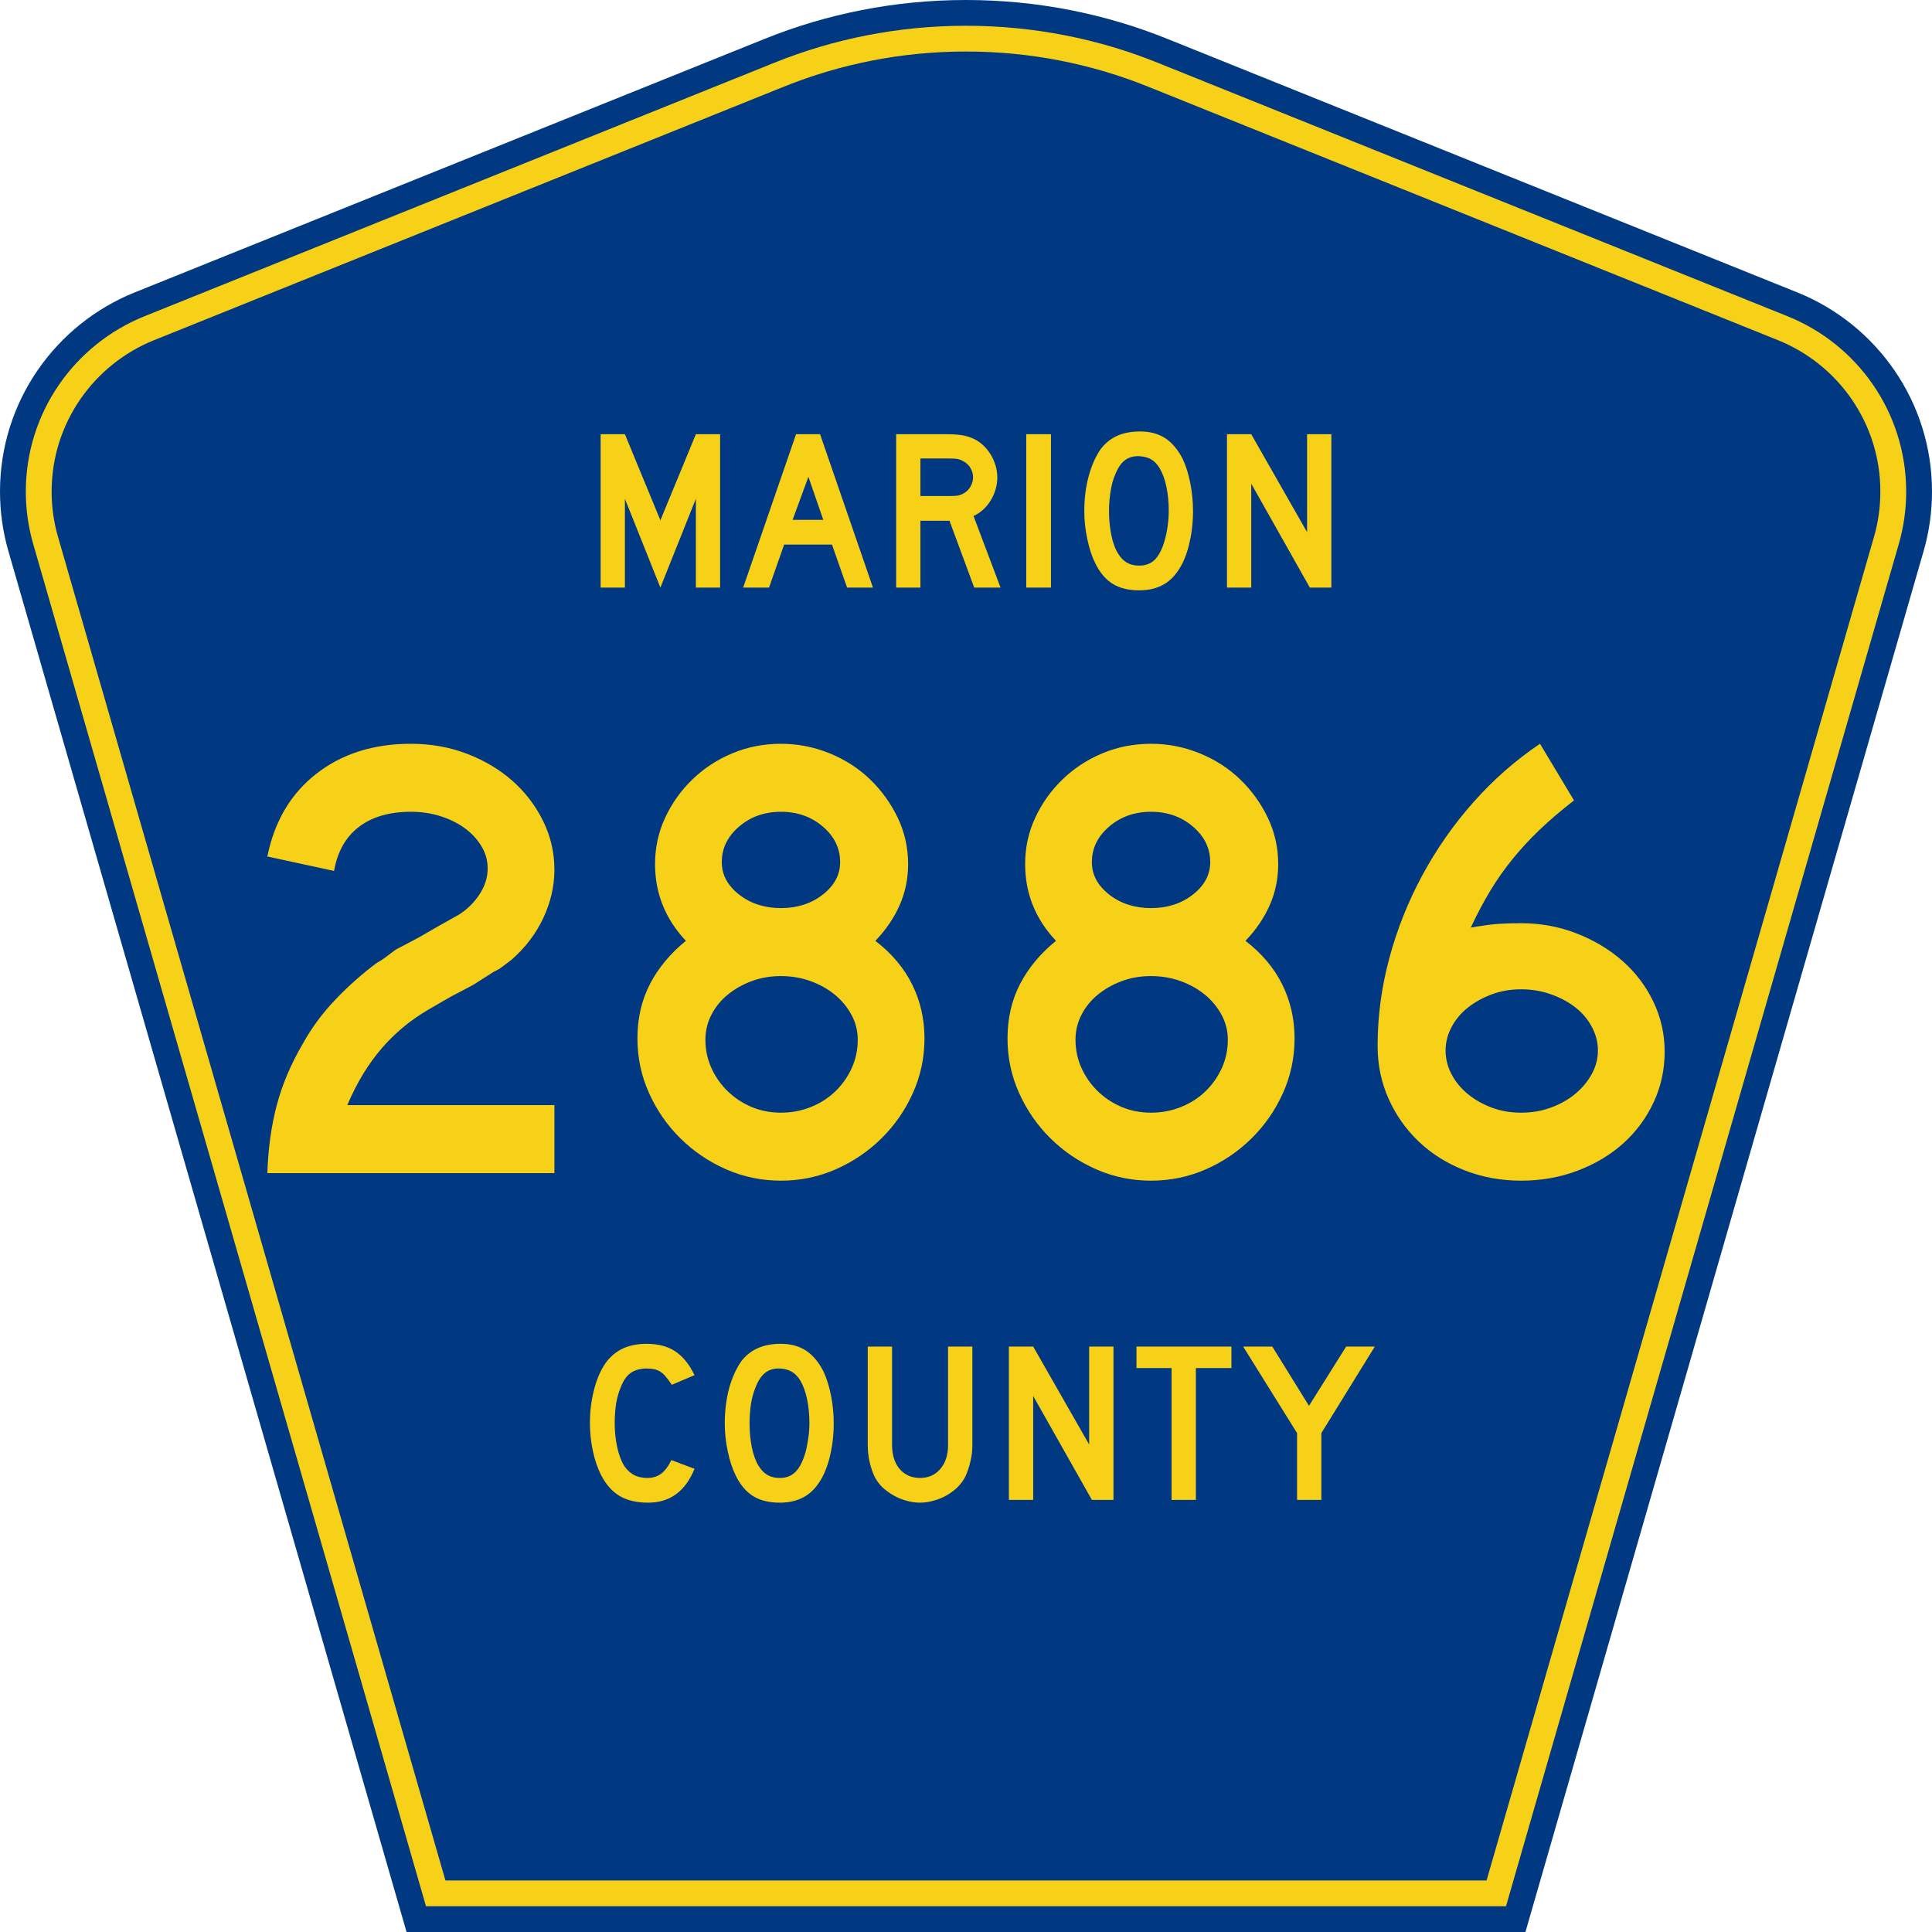 <?xml version="1.0" encoding="UTF-8" standalone="no"?>
<!-- Generator: Adobe Illustrator 12.0.0, SVG Export Plug-In . SVG Version: 6.00 Build 51448)  -->
<svg
   xmlns:dc="http://purl.org/dc/elements/1.1/"
   xmlns:cc="http://web.resource.org/cc/"
   xmlns:rdf="http://www.w3.org/1999/02/22-rdf-syntax-ns#"
   xmlns:svg="http://www.w3.org/2000/svg"
   xmlns="http://www.w3.org/2000/svg"
   xmlns:sodipodi="http://sodipodi.sourceforge.net/DTD/sodipodi-0.dtd"
   xmlns:inkscape="http://www.inkscape.org/namespaces/inkscape"
   version="1.0"
   id="Layer_1"
   width="450"
   height="450"
   viewBox="0 0 448.949 450"
   overflow="visible"
   enable-background="new 0 0 448.949 450"
   xml:space="preserve"
   sodipodi:version="0.32"
   inkscape:version="0.45"
   sodipodi:docname="Marion_County_Road_2877_FL.svg"
   sodipodi:docbase="M:\WP\up"
   inkscape:output_extension="org.inkscape.output.svg.inkscape"
   sodipodi:modified="true"><defs
   id="defs52" /><sodipodi:namedview
   inkscape:window-height="746"
   inkscape:window-width="1028"
   inkscape:pageshadow="2"
   inkscape:pageopacity="0.0"
   borderopacity="1.0"
   bordercolor="#666666"
   pagecolor="#ffffff"
   id="base"
   inkscape:zoom="1.78"
   inkscape:cx="224.47485"
   inkscape:cy="263.76404"
   inkscape:window-x="308"
   inkscape:window-y="45"
   inkscape:current-layer="Layer_1" />
<g
   id="g3">
	<path
   clip-rule="evenodd"
   d="M 94.17,450 L 1.421,128.337 C 0.154,123.941 -0.525,119.296 -0.525,114.494 C -0.525,93.492 12.453,75.515 30.845,68.109 L 177.585,9.048 C 192.068,3.213 207.895,0 224.475,0 C 241.053,0 256.88,3.213 271.364,9.048 L 418.104,68.109 C 436.496,75.515 449.474,93.492 449.474,114.494 C 449.474,119.296 448.796,123.941 447.528,128.337 L 354.779,450 L 94.17,450 L 94.17,450 z "
   id="path5"
   style="fill:#003882;fill-rule:evenodd" />
	<path
   clip-rule="evenodd"
   d="M 7.2,126.679 C 6.087,122.816 5.489,118.73 5.489,114.494 C 5.489,96.021 16.9,80.194 33.095,73.673 L 179.836,14.612 C 193.616,9.06 208.68,6 224.475,6 C 240.269,6 255.333,9.06 269.113,14.612 L 415.854,73.673 C 432.05,80.194 443.46,96.021 443.46,114.494 C 443.46,118.73 442.862,122.816 441.748,126.679 L 350.251,444 L 98.698,444 L 7.2,126.679 z "
   id="path7"
   style="fill:#f7d117;fill-rule:evenodd" />
	<path
   clip-rule="evenodd"
   d="M 11.503,114.494 C 11.503,98.549 21.348,84.874 35.346,79.237 L 182.087,20.175 C 195.164,14.907 209.465,12 224.475,12 C 239.484,12 253.786,14.907 266.862,20.175 L 413.603,79.237 C 427.601,84.874 437.446,98.549 437.446,114.494 C 437.446,118.164 436.928,121.691 435.969,125.021 L 345.723,438 L 103.226,438 L 12.98,125.021 C 12.021,121.692 11.503,118.164 11.503,114.494 z "
   id="path9"
   style="fill:#003882;fill-rule:evenodd" />
	
</g>




<path
   style="font-size:53.37px;font-style:normal;font-variant:normal;font-weight:normal;font-stretch:normal;text-align:center;line-height:125%;writing-mode:lr-tb;text-anchor:middle;fill:#f7d117;fill-opacity:1;font-family:Roadgeek 2005 Series D"
   d="M 161.241,342.109 C 159.104,347.369 155.507,350 150.449,350 C 147.778,350 145.569,349.484 143.824,348.454 C 142.079,347.423 140.636,345.806 139.496,343.602 C 138.677,342.003 138.036,340.137 137.573,338.004 C 137.11,335.871 136.879,333.686 136.879,331.446 C 136.879,328.603 137.235,325.884 137.947,323.289 C 138.659,320.695 139.639,318.598 140.886,316.998 C 141.954,315.683 143.236,314.688 144.732,314.013 C 146.264,313.337 148.045,313 150.075,313 C 152.782,313 155.008,313.586 156.753,314.759 C 158.534,315.932 160.03,317.78 161.241,320.304 L 155.952,322.543 C 155.453,321.796 154.99,321.174 154.563,320.677 C 154.171,320.179 153.744,319.788 153.28,319.504 C 152.853,319.22 152.372,319.024 151.838,318.918 C 151.339,318.811 150.752,318.758 150.075,318.758 C 148.615,318.758 147.386,319.095 146.388,319.771 C 145.427,320.446 144.643,321.583 144.038,323.183 C 143.575,324.249 143.219,325.511 142.969,326.968 C 142.755,328.425 142.649,329.918 142.649,331.446 C 142.649,333.401 142.845,335.285 143.236,337.098 C 143.628,338.875 144.18,340.332 144.893,341.469 C 145.534,342.393 146.282,343.087 147.136,343.549 C 147.991,344.011 149.042,344.242 150.289,344.242 C 151.5,344.242 152.55,343.922 153.441,343.282 C 154.331,342.607 155.133,341.54 155.845,340.083 L 161.241,342.109 L 161.241,342.109 M 193.665,331.553 C 193.665,334.396 193.327,337.115 192.65,339.71 C 191.973,342.305 191.011,344.402 189.765,346.001 C 187.77,348.667 184.885,350 181.11,350 C 178.581,350 176.497,349.484 174.859,348.454 C 173.221,347.423 171.867,345.806 170.799,343.602 C 170.051,342.074 169.445,340.225 168.982,338.057 C 168.519,335.854 168.287,333.686 168.287,331.553 C 168.287,328.603 168.626,325.866 169.303,323.343 C 170.015,320.819 170.977,318.704 172.188,316.998 C 173.256,315.648 174.521,314.652 175.981,314.013 C 177.477,313.337 179.258,313 181.324,313 C 183.603,313 185.544,313.515 187.147,314.546 C 188.75,315.577 190.121,317.194 191.261,319.397 C 192.009,320.997 192.596,322.863 193.024,324.995 C 193.451,327.128 193.665,329.314 193.665,331.553 M 188.002,331.553 C 188.002,329.527 187.824,327.661 187.468,325.955 C 187.111,324.213 186.577,322.738 185.865,321.53 C 185.295,320.606 184.636,319.93 183.888,319.504 C 183.176,319.077 182.285,318.829 181.217,318.758 C 179.828,318.687 178.67,319.006 177.744,319.717 C 176.818,320.428 176.052,321.583 175.447,323.183 C 174.984,324.249 174.627,325.546 174.378,327.075 C 174.164,328.567 174.058,330.06 174.058,331.553 C 174.058,333.472 174.236,335.32 174.592,337.098 C 174.948,338.875 175.482,340.332 176.195,341.469 C 176.764,342.393 177.441,343.087 178.225,343.549 C 179.008,344.011 179.97,344.242 181.11,344.242 C 182.428,344.242 183.514,343.886 184.369,343.175 C 185.259,342.465 186.007,341.309 186.613,339.71 C 186.791,339.248 186.969,338.697 187.147,338.057 C 187.325,337.382 187.468,336.689 187.574,335.978 C 187.717,335.232 187.824,334.485 187.895,333.739 C 187.966,332.992 188.002,332.264 188.002,331.553 M 225.955,336.564 C 225.955,337.951 225.794,339.266 225.474,340.51 C 225.189,341.754 224.797,342.909 224.298,343.975 C 223.835,344.864 223.23,345.681 222.482,346.428 C 221.734,347.138 220.897,347.76 219.971,348.294 C 219.045,348.827 218.048,349.235 216.979,349.52 C 215.946,349.84 214.878,350 213.773,350 C 212.669,350 211.583,349.84 210.514,349.52 C 209.481,349.235 208.502,348.827 207.576,348.294 C 206.65,347.76 205.795,347.138 205.011,346.428 C 204.263,345.681 203.658,344.864 203.195,343.975 C 202.696,342.909 202.305,341.754 202.02,340.51 C 201.735,339.266 201.592,337.951 201.592,336.564 L 201.592,313.639 L 207.255,313.639 L 207.255,336.564 C 207.255,338.91 207.843,340.776 209.018,342.162 C 210.229,343.549 211.814,344.242 213.773,344.242 C 215.732,344.242 217.3,343.549 218.475,342.162 C 219.686,340.776 220.291,338.91 220.291,336.564 L 220.291,313.639 L 225.955,313.639 L 225.955,336.564 L 225.955,336.564 M 253.802,349.36 L 240.125,325.155 L 240.125,349.36 L 234.462,349.36 L 234.462,313.639 L 240.125,313.639 L 253.161,336.458 L 253.161,313.639 L 258.824,313.639 L 258.824,349.36 L 253.802,349.36 M 278.017,318.651 L 278.017,349.36 L 272.354,349.36 L 272.354,318.651 L 264.18,318.651 L 264.18,313.639 L 286.298,313.639 L 286.298,318.651 L 278.017,318.651 M 307.248,333.792 L 307.248,349.36 L 301.585,349.36 L 301.585,333.792 L 289.03,313.639 L 295.815,313.639 L 304.363,327.448 L 313.018,313.639 L 319.696,313.639 L 307.248,333.792"
   id="text1389" />
<path
   style="font-size:146.626px;font-style:normal;font-variant:normal;font-weight:normal;font-stretch:normal;text-align:start;line-height:125%;writing-mode:lr-tb;text-anchor:start;fill:#f7d117;fill-opacity:1;stroke:none;stroke-width:1px;stroke-linecap:butt;stroke-linejoin:miter;stroke-opacity:1;font-family:Roadgeek 2005 Series D"
   d="M 61.744,273.241 C 61.938,267.475 62.671,262.196 63.941,257.405 C 65.212,252.614 67.217,247.874 69.955,243.185 C 72.008,239.468 74.549,236.021 77.578,232.844 C 80.607,229.667 83.833,226.808 87.254,224.266 C 88.134,223.78 88.917,223.267 89.601,222.729 C 90.286,222.19 90.97,221.677 91.653,221.187 L 96.933,218.404 L 101.77,215.616 L 106.464,212.976 C 108.418,211.706 110.006,210.117 111.228,208.211 C 112.449,206.305 113.06,204.325 113.06,202.273 C 113.06,200.418 112.571,198.683 111.594,197.069 C 110.617,195.455 109.323,194.062 107.71,192.89 C 106.098,191.717 104.216,190.789 102.066,190.104 C 99.915,189.42 97.618,189.077 95.175,189.077 C 90.19,189.077 86.157,190.25 83.077,192.596 C 79.997,194.943 78.066,198.364 77.285,202.859 L 61.744,199.49 C 63.406,191.277 67.218,184.849 73.179,180.206 C 79.141,175.563 86.473,173.241 95.175,173.241 C 99.867,173.241 104.241,174.024 108.297,175.588 C 112.352,177.153 115.871,179.255 118.852,181.893 C 121.834,184.532 124.205,187.635 125.965,191.203 C 127.725,194.77 128.605,198.559 128.605,202.568 C 128.605,206.381 127.749,210.119 126.039,213.784 C 124.328,217.449 121.86,220.7 118.635,223.537 C 117.854,224.121 117.145,224.658 116.51,225.147 C 115.874,225.637 115.214,226.028 114.528,226.32 L 109.69,229.398 L 104.41,232.186 L 99.573,234.974 C 97.225,236.34 95.148,237.781 93.34,239.296 C 91.532,240.812 89.871,242.45 88.355,244.21 C 86.84,245.97 85.422,247.925 84.102,250.076 C 82.782,252.227 81.536,254.67 80.364,257.405 L 128.605,257.405 L 128.605,273.241 L 61.744,273.241 z M 214.805,241.865 C 214.805,246.36 213.9,250.612 212.091,254.62 C 210.282,258.628 207.838,262.147 204.759,265.178 C 201.681,268.209 198.137,270.603 194.13,272.362 C 190.122,274.12 185.87,275 181.375,275 C 176.876,275 172.623,274.12 168.615,272.362 C 164.607,270.603 161.064,268.209 157.986,265.178 C 154.907,262.147 152.464,258.628 150.656,254.62 C 148.848,250.612 147.944,246.36 147.944,241.865 C 147.944,237.172 148.921,232.945 150.875,229.181 C 152.829,225.418 155.615,222.07 159.234,219.138 C 154.443,214.055 152.048,208.092 152.048,201.248 C 152.048,197.436 152.83,193.844 154.395,190.471 C 155.959,187.099 158.085,184.117 160.773,181.526 C 163.461,178.935 166.564,176.907 170.083,175.441 C 173.601,173.975 177.365,173.241 181.375,173.241 C 185.285,173.241 189.049,173.975 192.664,175.441 C 196.28,176.907 199.432,178.935 202.121,181.526 C 204.811,184.117 206.961,187.099 208.574,190.471 C 210.186,193.844 210.992,197.436 210.992,201.248 C 210.992,204.67 210.332,207.872 209.012,210.853 C 207.692,213.835 205.811,216.596 203.368,219.138 C 207.18,222.07 210.039,225.467 211.946,229.327 C 213.852,233.187 214.805,237.366 214.805,241.865 L 214.805,241.865 z M 195.157,200.81 C 195.157,197.582 193.813,194.82 191.125,192.523 C 188.437,190.226 185.187,189.077 181.375,189.077 C 177.562,189.077 174.312,190.226 171.624,192.523 C 168.937,194.82 167.593,197.582 167.593,200.81 C 167.593,203.742 168.937,206.259 171.624,208.361 C 174.312,210.462 177.562,211.513 181.375,211.513 C 185.187,211.513 188.437,210.462 191.125,208.361 C 193.813,206.259 195.157,203.742 195.157,200.81 L 195.157,200.81 z M 199.26,242.156 C 199.26,240.103 198.771,238.173 197.794,236.365 C 196.817,234.558 195.523,232.994 193.91,231.674 C 192.298,230.354 190.416,229.303 188.266,228.521 C 186.115,227.74 183.818,227.349 181.375,227.349 C 178.931,227.349 176.659,227.74 174.557,228.521 C 172.456,229.303 170.598,230.354 168.984,231.674 C 167.37,232.994 166.1,234.558 165.172,236.365 C 164.244,238.173 163.78,240.103 163.78,242.156 C 163.78,244.503 164.244,246.703 165.172,248.756 C 166.1,250.808 167.37,252.616 168.984,254.179 C 170.598,255.742 172.456,256.964 174.557,257.844 C 176.659,258.724 178.931,259.164 181.375,259.164 C 183.818,259.164 186.139,258.724 188.339,257.844 C 190.539,256.964 192.446,255.742 194.058,254.179 C 195.67,252.616 196.94,250.808 197.868,248.756 C 198.796,246.703 199.26,244.503 199.26,242.156 L 199.26,242.156 z M 301.005,241.865 C 301.005,246.36 300.1,250.612 298.291,254.62 C 296.482,258.628 294.038,262.147 290.959,265.178 C 287.881,268.209 284.337,270.603 280.33,272.362 C 276.322,274.12 272.07,275 267.575,275 C 263.076,275 258.823,274.12 254.815,272.362 C 250.807,270.603 247.264,268.209 244.186,265.178 C 241.107,262.147 238.664,258.628 236.856,254.62 C 235.048,250.612 234.144,246.36 234.144,241.865 C 234.144,237.172 235.121,232.945 237.075,229.181 C 239.029,225.418 241.815,222.07 245.434,219.138 C 240.643,214.055 238.248,208.092 238.248,201.248 C 238.248,197.436 239.03,193.844 240.595,190.471 C 242.159,187.099 244.285,184.117 246.973,181.526 C 249.661,178.935 252.764,176.907 256.283,175.441 C 259.801,173.975 263.565,173.241 267.575,173.241 C 271.485,173.241 275.249,173.975 278.864,175.441 C 282.48,176.907 285.632,178.935 288.321,181.526 C 291.011,184.117 293.161,187.099 294.774,190.471 C 296.386,193.844 297.192,197.436 297.192,201.248 C 297.192,204.67 296.532,207.872 295.212,210.853 C 293.892,213.835 292.011,216.596 289.568,219.138 C 293.38,222.07 296.239,225.467 298.146,229.327 C 300.052,233.187 301.005,237.366 301.005,241.865 L 301.005,241.865 z M 281.357,200.81 C 281.356,197.582 280.013,194.82 277.325,192.523 C 274.637,190.226 271.387,189.077 267.575,189.077 C 263.762,189.077 260.512,190.226 257.824,192.523 C 255.136,194.82 253.793,197.582 253.793,200.81 C 253.793,203.742 255.136,206.259 257.824,208.361 C 260.512,210.462 263.762,211.513 267.575,211.513 C 271.387,211.513 274.637,210.462 277.325,208.361 C 280.013,206.259 281.356,203.742 281.357,200.81 L 281.357,200.81 z M 285.46,242.156 C 285.46,240.103 284.971,238.173 283.994,236.365 C 283.017,234.558 281.723,232.994 280.11,231.674 C 278.498,230.354 276.616,229.303 274.466,228.521 C 272.315,227.74 270.018,227.349 267.575,227.349 C 265.131,227.349 262.859,227.74 260.757,228.521 C 258.656,229.303 256.798,230.354 255.184,231.674 C 253.57,232.994 252.3,234.558 251.372,236.365 C 250.444,238.173 249.98,240.103 249.98,242.156 C 249.98,244.503 250.444,246.703 251.372,248.756 C 252.3,250.808 253.57,252.616 255.184,254.179 C 256.798,255.742 258.656,256.964 260.757,257.844 C 262.859,258.724 265.131,259.164 267.575,259.164 C 270.018,259.164 272.339,258.724 274.539,257.844 C 276.739,256.964 278.646,255.742 280.258,254.179 C 281.87,252.616 283.14,250.808 284.068,248.756 C 284.996,246.703 285.46,244.503 285.46,242.156 L 285.46,242.156 z M 387.205,244.943 C 387.205,249.147 386.349,253.081 384.639,256.745 C 382.928,260.41 380.581,263.587 377.6,266.276 C 374.618,268.966 371.075,271.092 366.97,272.655 C 362.866,274.218 358.467,275 353.775,275 C 349.082,275 344.683,274.194 340.577,272.581 C 336.47,270.969 332.927,268.745 329.947,265.909 C 326.967,263.074 324.621,259.75 322.911,255.938 C 321.2,252.125 320.344,248.02 320.344,243.623 C 320.344,236.78 321.248,229.986 323.056,223.241 C 324.864,216.496 327.429,210.045 330.752,203.886 C 334.076,197.728 338.059,192.034 342.702,186.804 C 347.345,181.575 352.502,177.054 358.173,173.241 L 366.089,186.437 C 363.058,188.785 360.394,191.058 358.097,193.256 C 355.8,195.455 353.698,197.728 351.792,200.074 C 349.886,202.42 348.151,204.888 346.588,207.479 C 345.025,210.07 343.51,212.929 342.042,216.055 C 344.879,215.569 347.054,215.276 348.568,215.178 C 350.082,215.079 351.818,215.03 353.775,215.03 C 358.27,215.03 362.546,215.813 366.603,217.377 C 370.66,218.942 374.228,221.068 377.307,223.756 C 380.385,226.444 382.805,229.621 384.565,233.287 C 386.325,236.953 387.205,240.839 387.205,244.943 L 387.205,244.943 z M 371.66,244.648 C 371.66,242.793 371.196,240.985 370.268,239.225 C 369.34,237.465 368.07,235.949 366.458,234.678 C 364.846,233.408 362.939,232.382 360.739,231.6 C 358.539,230.818 356.218,230.428 353.775,230.428 C 351.331,230.428 349.059,230.818 346.957,231.6 C 344.856,232.382 342.998,233.408 341.384,234.678 C 339.77,235.949 338.5,237.465 337.572,239.225 C 336.644,240.985 336.18,242.793 336.18,244.648 C 336.18,246.605 336.644,248.463 337.572,250.221 C 338.5,251.98 339.77,253.519 341.384,254.839 C 342.998,256.159 344.856,257.21 346.957,257.991 C 349.059,258.773 351.331,259.164 353.775,259.164 C 356.218,259.164 358.515,258.773 360.666,257.991 C 362.816,257.21 364.698,256.159 366.31,254.839 C 367.923,253.519 369.217,251.98 370.194,250.221 C 371.171,248.463 371.66,246.605 371.66,244.648 L 371.66,244.648 z "
   id="text2163" />

<path
   style="font-size:53.314px;font-style:normal;font-variant:normal;font-weight:normal;font-stretch:normal;text-align:start;line-height:125%;writing-mode:lr-tb;text-anchor:start;fill:#f7d117;fill-opacity:1;stroke:none;stroke-width:1px;stroke-linecap:butt;stroke-linejoin:miter;stroke-opacity:1;font-family:Roadgeek 2005 Series D"
   d="M 161.556,136.86 L 161.556,116.175 L 153.292,136.86 L 145.028,116.175 L 145.028,136.86 L 139.376,136.86 L 139.376,101.139 L 145.028,101.139 L 153.292,121.186 L 161.556,101.139 L 167.206,101.139 L 167.206,136.86 L 161.556,136.86 z M 196.777,136.86 L 193.258,126.838 L 182.116,126.838 L 178.597,136.86 L 172.572,136.86 L 184.889,101.139 L 190.486,101.139 L 202.802,136.86 L 196.777,136.86 z M 187.767,111.056 L 184.088,121.08 L 191.232,121.08 L 187.767,111.056 z M 226.386,136.86 L 220.628,121.293 L 213.858,121.293 L 213.858,136.86 L 208.205,136.86 L 208.205,101.139 L 219.988,101.139 C 221.374,101.139 222.565,101.219 223.56,101.379 C 224.555,101.539 225.497,101.833 226.386,102.26 C 227.168,102.651 227.888,103.157 228.545,103.779 C 229.203,104.401 229.772,105.112 230.251,105.911 C 230.731,106.711 231.104,107.564 231.371,108.471 C 231.638,109.377 231.771,110.275 231.771,111.163 C 231.771,112.123 231.638,113.056 231.371,113.963 C 231.104,114.869 230.731,115.722 230.251,116.521 C 229.772,117.321 229.186,118.04 228.493,118.68 C 227.799,119.32 227.044,119.818 226.226,120.174 L 232.518,136.86 L 226.386,136.86 z M 226.119,111.163 C 226.119,110.417 225.923,109.706 225.533,109.031 C 225.142,108.356 224.591,107.823 223.88,107.431 C 223.418,107.183 222.991,107.014 222.6,106.925 C 222.209,106.836 221.552,106.792 220.628,106.792 L 213.858,106.792 L 213.858,115.535 L 220.628,115.535 C 221.517,115.535 222.166,115.5 222.574,115.429 C 222.983,115.358 223.418,115.197 223.88,114.948 C 224.591,114.557 225.142,114.016 225.533,113.322 C 225.923,112.629 226.119,111.91 226.119,111.163 L 226.119,111.163 z M 238.507,136.86 L 238.507,101.139 L 244.265,101.139 L 244.265,136.86 L 238.507,136.86 z M 277.35,119.053 C 277.35,121.897 277.012,124.616 276.337,127.211 C 275.662,129.805 274.702,131.902 273.458,133.502 C 271.468,136.167 268.589,137.5 264.822,137.5 C 262.298,137.5 260.219,136.985 258.584,135.954 C 256.95,134.924 255.599,133.306 254.533,131.102 C 253.787,129.574 253.182,127.717 252.72,125.532 C 252.258,123.346 252.027,121.186 252.027,119.053 C 252.027,116.104 252.374,113.367 253.067,110.844 C 253.76,108.32 254.711,106.205 255.919,104.499 C 256.985,103.149 258.256,102.145 259.731,101.487 C 261.206,100.829 262.974,100.5 265.035,100.5 C 267.31,100.5 269.247,101.015 270.846,102.046 C 272.445,103.077 273.814,104.694 274.952,106.897 C 275.698,108.497 276.284,110.363 276.711,112.496 C 277.137,114.628 277.35,116.814 277.35,119.053 L 277.35,119.053 z M 271.699,119.053 C 271.699,117.028 271.522,115.153 271.167,113.429 C 270.811,111.705 270.278,110.239 269.566,109.03 C 268.998,108.106 268.35,107.431 267.621,107.005 C 266.893,106.579 265.996,106.33 264.929,106.258 C 263.543,106.187 262.388,106.507 261.464,107.218 C 260.54,107.928 259.776,109.084 259.171,110.683 C 258.709,111.75 258.363,113.038 258.132,114.548 C 257.901,116.059 257.785,117.56 257.785,119.053 C 257.785,120.973 257.963,122.821 258.318,124.598 C 258.673,126.376 259.206,127.833 259.917,128.969 C 260.486,129.894 261.162,130.587 261.943,131.049 C 262.725,131.511 263.684,131.742 264.822,131.742 C 266.137,131.742 267.229,131.387 268.101,130.676 C 268.971,129.966 269.709,128.811 270.313,127.211 C 270.491,126.749 270.669,126.189 270.847,125.532 C 271.025,124.874 271.176,124.181 271.3,123.452 C 271.424,122.723 271.522,121.986 271.593,121.239 C 271.664,120.493 271.699,119.764 271.699,119.053 L 271.699,119.053 z M 304.56,136.86 L 290.913,112.655 L 290.913,136.86 L 285.261,136.86 L 285.261,101.139 L 290.913,101.139 L 303.921,123.958 L 303.921,101.139 L 309.573,101.139 L 309.573,136.86 L 304.56,136.86 z "
   id="text2188" />

</svg>